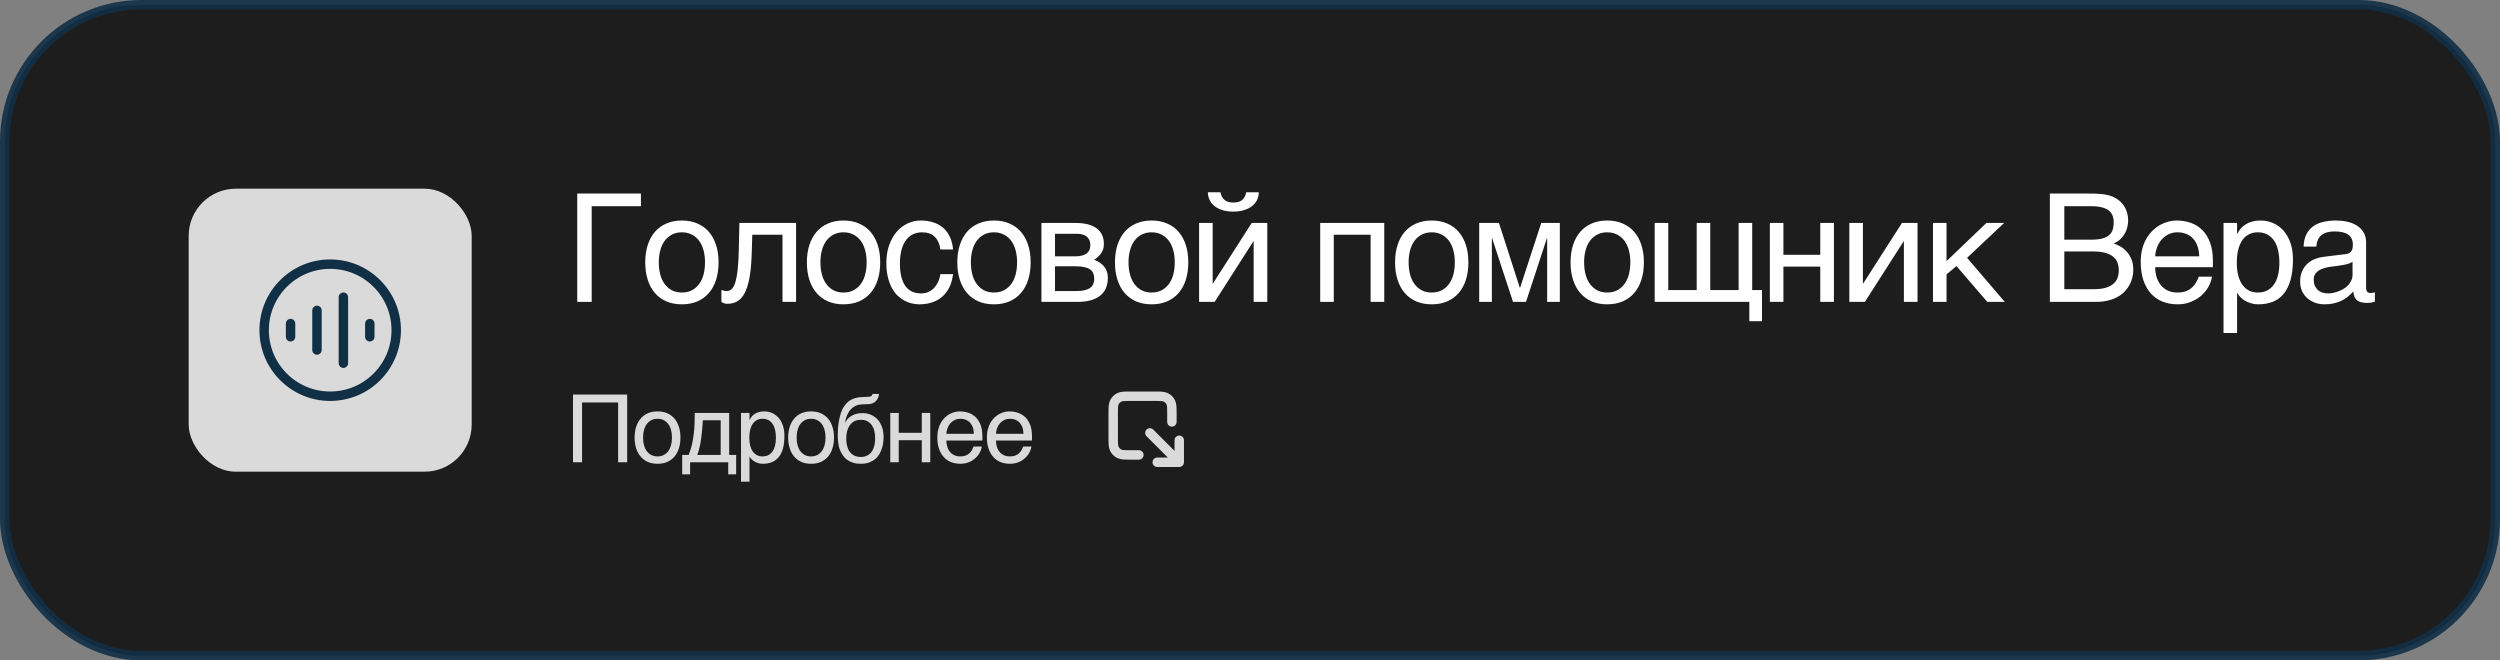 <?xml version="1.0" encoding="UTF-8"?> <svg xmlns="http://www.w3.org/2000/svg" width="265" height="70" viewBox="0 0 265 70" fill="none"><rect x="0" y="0" width="265" height="70" fill="#808080" stroke="none"/><rect opacity="0.9" x="0.5" y="0.5" width="264" height="69" rx="14.5" fill="#121212" stroke="#112F45"></rect><path d="M61.188 20.516H67.938V21.859H62.719V32H61.188V20.516ZM74.731 27.805C74.731 27.341 74.679 26.917 74.575 26.531C74.471 26.141 74.314 25.805 74.106 25.523C73.898 25.242 73.64 25.023 73.332 24.867C73.03 24.706 72.679 24.625 72.278 24.625C71.877 24.625 71.525 24.706 71.223 24.867C70.921 25.023 70.666 25.242 70.457 25.523C70.249 25.805 70.093 26.141 69.989 26.531C69.885 26.917 69.832 27.341 69.832 27.805C69.832 28.273 69.885 28.706 69.989 29.102C70.093 29.492 70.249 29.828 70.457 30.109C70.666 30.391 70.921 30.612 71.223 30.773C71.525 30.93 71.877 31.008 72.278 31.008C72.679 31.008 73.03 30.93 73.332 30.773C73.64 30.612 73.898 30.391 74.106 30.109C74.314 29.828 74.471 29.492 74.575 29.102C74.679 28.706 74.731 28.273 74.731 27.805ZM76.168 27.805C76.168 28.492 76.08 29.112 75.903 29.664C75.726 30.211 75.471 30.677 75.137 31.062C74.804 31.448 74.395 31.745 73.911 31.953C73.431 32.156 72.887 32.258 72.278 32.258C71.668 32.258 71.124 32.156 70.645 31.953C70.166 31.745 69.76 31.448 69.426 31.062C69.093 30.677 68.838 30.211 68.661 29.664C68.484 29.112 68.395 28.492 68.395 27.805C68.395 27.128 68.484 26.516 68.661 25.969C68.838 25.422 69.093 24.956 69.426 24.57C69.76 24.185 70.166 23.891 70.645 23.688C71.124 23.479 71.668 23.375 72.278 23.375C72.887 23.375 73.431 23.479 73.911 23.688C74.395 23.891 74.804 24.185 75.137 24.57C75.471 24.956 75.726 25.422 75.903 25.969C76.08 26.516 76.168 27.128 76.168 27.805ZM82.946 24.883H79.743L79.681 26.891C79.649 27.906 79.571 28.755 79.446 29.438C79.321 30.115 79.149 30.659 78.931 31.07C78.717 31.482 78.457 31.773 78.149 31.945C77.842 32.117 77.49 32.203 77.095 32.203C76.949 32.203 76.821 32.18 76.712 32.133C76.608 32.091 76.527 32.047 76.47 32V30.734C76.673 30.812 76.853 30.852 77.009 30.852C77.118 30.852 77.222 30.833 77.321 30.797C77.425 30.76 77.522 30.69 77.61 30.586C77.704 30.482 77.79 30.336 77.868 30.148C77.946 29.956 78.014 29.706 78.071 29.398C78.134 29.091 78.183 28.719 78.22 28.281C78.261 27.844 78.29 27.323 78.306 26.719L78.376 23.633H84.384V32H82.946V24.883ZM91.865 27.805C91.865 27.341 91.813 26.917 91.708 26.531C91.604 26.141 91.448 25.805 91.24 25.523C91.031 25.242 90.773 25.023 90.466 24.867C90.164 24.706 89.813 24.625 89.412 24.625C89.01 24.625 88.659 24.706 88.357 24.867C88.055 25.023 87.8 25.242 87.591 25.523C87.383 25.805 87.227 26.141 87.123 26.531C87.018 26.917 86.966 27.341 86.966 27.805C86.966 28.273 87.018 28.706 87.123 29.102C87.227 29.492 87.383 29.828 87.591 30.109C87.8 30.391 88.055 30.612 88.357 30.773C88.659 30.93 89.01 31.008 89.412 31.008C89.813 31.008 90.164 30.93 90.466 30.773C90.773 30.612 91.031 30.391 91.24 30.109C91.448 29.828 91.604 29.492 91.708 29.102C91.813 28.706 91.865 28.273 91.865 27.805ZM93.302 27.805C93.302 28.492 93.214 29.112 93.037 29.664C92.859 30.211 92.604 30.677 92.271 31.062C91.938 31.448 91.529 31.745 91.044 31.953C90.565 32.156 90.021 32.258 89.412 32.258C88.802 32.258 88.258 32.156 87.779 31.953C87.3 31.745 86.893 31.448 86.56 31.062C86.227 30.677 85.972 30.211 85.794 29.664C85.617 29.112 85.529 28.492 85.529 27.805C85.529 27.128 85.617 26.516 85.794 25.969C85.972 25.422 86.227 24.956 86.56 24.57C86.893 24.185 87.3 23.891 87.779 23.688C88.258 23.479 88.802 23.375 89.412 23.375C90.021 23.375 90.565 23.479 91.044 23.688C91.529 23.891 91.938 24.185 92.271 24.57C92.604 24.956 92.859 25.422 93.037 25.969C93.214 26.516 93.302 27.128 93.302 27.805ZM101.025 29.055C101.004 29.258 100.963 29.479 100.9 29.719C100.843 29.958 100.757 30.198 100.643 30.438C100.528 30.672 100.379 30.898 100.197 31.117C100.02 31.336 99.801 31.531 99.541 31.703C99.286 31.87 98.984 32.003 98.635 32.102C98.286 32.206 97.887 32.258 97.439 32.258C97.195 32.258 96.937 32.227 96.666 32.164C96.395 32.107 96.129 32.008 95.869 31.867C95.614 31.727 95.369 31.547 95.135 31.328C94.906 31.104 94.702 30.828 94.525 30.5C94.353 30.172 94.215 29.792 94.111 29.359C94.007 28.922 93.955 28.422 93.955 27.859C93.955 27.167 94.054 26.544 94.252 25.992C94.45 25.435 94.713 24.963 95.041 24.578C95.374 24.193 95.76 23.896 96.197 23.688C96.64 23.479 97.103 23.375 97.588 23.375C98.025 23.375 98.411 23.422 98.744 23.516C99.083 23.609 99.377 23.734 99.627 23.891C99.877 24.047 100.088 24.229 100.26 24.438C100.432 24.641 100.57 24.857 100.674 25.086C100.783 25.31 100.864 25.539 100.916 25.773C100.973 26.008 101.01 26.232 101.025 26.445H99.682C99.609 25.878 99.411 25.432 99.088 25.109C98.77 24.787 98.322 24.625 97.744 24.625C97.348 24.625 97.002 24.706 96.705 24.867C96.413 25.029 96.168 25.255 95.971 25.547C95.778 25.833 95.632 26.182 95.533 26.594C95.439 27 95.392 27.448 95.392 27.938C95.392 28.49 95.445 28.966 95.549 29.367C95.653 29.763 95.801 30.091 95.994 30.352C96.187 30.607 96.421 30.797 96.697 30.922C96.978 31.042 97.296 31.102 97.65 31.102C97.9 31.102 98.137 31.057 98.361 30.969C98.585 30.875 98.786 30.742 98.963 30.57C99.14 30.393 99.291 30.177 99.416 29.922C99.541 29.667 99.629 29.378 99.682 29.055H101.025ZM107.811 27.805C107.811 27.341 107.759 26.917 107.655 26.531C107.551 26.141 107.394 25.805 107.186 25.523C106.978 25.242 106.72 25.023 106.412 24.867C106.11 24.706 105.759 24.625 105.358 24.625C104.957 24.625 104.605 24.706 104.303 24.867C104.001 25.023 103.746 25.242 103.537 25.523C103.329 25.805 103.173 26.141 103.069 26.531C102.965 26.917 102.912 27.341 102.912 27.805C102.912 28.273 102.965 28.706 103.069 29.102C103.173 29.492 103.329 29.828 103.537 30.109C103.746 30.391 104.001 30.612 104.303 30.773C104.605 30.93 104.957 31.008 105.358 31.008C105.759 31.008 106.11 30.93 106.412 30.773C106.72 30.612 106.978 30.391 107.186 30.109C107.394 29.828 107.551 29.492 107.655 29.102C107.759 28.706 107.811 28.273 107.811 27.805ZM109.248 27.805C109.248 28.492 109.16 29.112 108.983 29.664C108.806 30.211 108.551 30.677 108.217 31.062C107.884 31.448 107.475 31.745 106.991 31.953C106.511 32.156 105.967 32.258 105.358 32.258C104.748 32.258 104.204 32.156 103.725 31.953C103.246 31.745 102.84 31.448 102.506 31.062C102.173 30.677 101.918 30.211 101.741 29.664C101.564 29.112 101.475 28.492 101.475 27.805C101.475 27.128 101.564 26.516 101.741 25.969C101.918 25.422 102.173 24.956 102.506 24.57C102.84 24.185 103.246 23.891 103.725 23.688C104.204 23.479 104.748 23.375 105.358 23.375C105.967 23.375 106.511 23.479 106.991 23.688C107.475 23.891 107.884 24.185 108.217 24.57C108.551 24.956 108.806 25.422 108.983 25.969C109.16 26.516 109.248 27.128 109.248 27.805ZM110.393 23.633H113.956C114.977 23.633 115.74 23.823 116.245 24.203C116.755 24.583 117.011 25.135 117.011 25.859C117.011 26.245 116.917 26.57 116.729 26.836C116.542 27.102 116.294 27.336 115.987 27.539C116.43 27.706 116.781 27.945 117.042 28.258C117.302 28.57 117.432 28.974 117.432 29.469C117.432 29.859 117.367 30.211 117.237 30.523C117.107 30.836 116.909 31.102 116.643 31.32C116.378 31.539 116.039 31.708 115.628 31.828C115.222 31.943 114.74 32 114.182 32H110.393V23.633ZM111.831 30.852H114.018C114.399 30.852 114.714 30.823 114.964 30.766C115.219 30.703 115.422 30.615 115.573 30.5C115.724 30.385 115.831 30.247 115.893 30.086C115.956 29.924 115.987 29.742 115.987 29.539C115.987 29.336 115.956 29.154 115.893 28.992C115.831 28.826 115.724 28.688 115.573 28.578C115.422 28.463 115.219 28.378 114.964 28.32C114.714 28.258 114.399 28.227 114.018 28.227H111.831V30.852ZM111.831 27.172H114.003C114.487 27.172 114.87 27.076 115.151 26.883C115.432 26.69 115.573 26.391 115.573 25.984C115.573 25.755 115.534 25.565 115.456 25.414C115.378 25.258 115.274 25.133 115.143 25.039C115.013 24.945 114.865 24.88 114.698 24.844C114.537 24.802 114.37 24.781 114.198 24.781H111.831V27.172ZM124.523 27.805C124.523 27.341 124.471 26.917 124.367 26.531C124.262 26.141 124.106 25.805 123.898 25.523C123.689 25.242 123.432 25.023 123.124 24.867C122.822 24.706 122.471 24.625 122.07 24.625C121.669 24.625 121.317 24.706 121.015 24.867C120.713 25.023 120.458 25.242 120.249 25.523C120.041 25.805 119.885 26.141 119.781 26.531C119.676 26.917 119.624 27.341 119.624 27.805C119.624 28.273 119.676 28.706 119.781 29.102C119.885 29.492 120.041 29.828 120.249 30.109C120.458 30.391 120.713 30.612 121.015 30.773C121.317 30.93 121.669 31.008 122.07 31.008C122.471 31.008 122.822 30.93 123.124 30.773C123.432 30.612 123.689 30.391 123.898 30.109C124.106 29.828 124.262 29.492 124.367 29.102C124.471 28.706 124.523 28.273 124.523 27.805ZM125.96 27.805C125.96 28.492 125.872 29.112 125.695 29.664C125.518 30.211 125.262 30.677 124.929 31.062C124.596 31.448 124.187 31.745 123.702 31.953C123.223 32.156 122.679 32.258 122.07 32.258C121.46 32.258 120.916 32.156 120.437 31.953C119.958 31.745 119.551 31.448 119.218 31.062C118.885 30.677 118.63 30.211 118.452 29.664C118.275 29.112 118.187 28.492 118.187 27.805C118.187 27.128 118.275 26.516 118.452 25.969C118.63 25.422 118.885 24.956 119.218 24.57C119.551 24.185 119.958 23.891 120.437 23.688C120.916 23.479 121.46 23.375 122.07 23.375C122.679 23.375 123.223 23.479 123.702 23.688C124.187 23.891 124.596 24.185 124.929 24.57C125.262 24.956 125.518 25.422 125.695 25.969C125.872 26.516 125.96 27.128 125.96 27.805ZM129.363 20.383C129.431 20.716 129.571 20.982 129.785 21.18C129.999 21.372 130.314 21.469 130.73 21.469C131.152 21.469 131.47 21.375 131.683 21.188C131.897 20.995 132.035 20.727 132.098 20.383H133.433C133.428 20.695 133.361 20.979 133.23 21.234C133.1 21.484 132.915 21.698 132.676 21.875C132.441 22.052 132.157 22.19 131.824 22.289C131.496 22.383 131.131 22.43 130.73 22.43C130.329 22.43 129.965 22.383 129.637 22.289C129.308 22.195 129.027 22.06 128.793 21.883C128.558 21.706 128.374 21.492 128.238 21.242C128.108 20.987 128.04 20.701 128.035 20.383H129.363ZM127.105 23.633H128.543V30.047H128.574L132.683 23.633H134.332V32H132.887V25.586H132.855L128.754 32H127.105V23.633ZM145.286 24.883H141.38V32H139.942V23.633H146.731V32H145.286V24.883ZM154.212 27.805C154.212 27.341 154.16 26.917 154.056 26.531C153.952 26.141 153.796 25.805 153.587 25.523C153.379 25.242 153.121 25.023 152.814 24.867C152.512 24.706 152.16 24.625 151.759 24.625C151.358 24.625 151.006 24.706 150.704 24.867C150.402 25.023 150.147 25.242 149.939 25.523C149.73 25.805 149.574 26.141 149.47 26.531C149.366 26.917 149.314 27.341 149.314 27.805C149.314 28.273 149.366 28.706 149.47 29.102C149.574 29.492 149.73 29.828 149.939 30.109C150.147 30.391 150.402 30.612 150.704 30.773C151.006 30.93 151.358 31.008 151.759 31.008C152.16 31.008 152.512 30.93 152.814 30.773C153.121 30.612 153.379 30.391 153.587 30.109C153.796 29.828 153.952 29.492 154.056 29.102C154.16 28.706 154.212 28.273 154.212 27.805ZM155.65 27.805C155.65 28.492 155.561 29.112 155.384 29.664C155.207 30.211 154.952 30.677 154.618 31.062C154.285 31.448 153.876 31.745 153.392 31.953C152.913 32.156 152.368 32.258 151.759 32.258C151.15 32.258 150.605 32.156 150.126 31.953C149.647 31.745 149.241 31.448 148.908 31.062C148.574 30.677 148.319 30.211 148.142 29.664C147.965 29.112 147.876 28.492 147.876 27.805C147.876 27.128 147.965 26.516 148.142 25.969C148.319 25.422 148.574 24.956 148.908 24.57C149.241 24.185 149.647 23.891 150.126 23.688C150.605 23.479 151.15 23.375 151.759 23.375C152.368 23.375 152.913 23.479 153.392 23.688C153.876 23.891 154.285 24.185 154.618 24.57C154.952 24.956 155.207 25.422 155.384 25.969C155.561 26.516 155.65 27.128 155.65 27.805ZM156.795 23.633H158.888L161.099 30.492H161.131L163.373 23.633H165.342V32H163.998V25.266H163.967L161.756 32H160.381L158.17 25.266H158.138V32H156.795V23.633ZM172.815 27.805C172.815 27.341 172.763 26.917 172.658 26.531C172.554 26.141 172.398 25.805 172.19 25.523C171.981 25.242 171.724 25.023 171.416 24.867C171.114 24.706 170.763 24.625 170.362 24.625C169.961 24.625 169.609 24.706 169.307 24.867C169.005 25.023 168.75 25.242 168.541 25.523C168.333 25.805 168.177 26.141 168.073 26.531C167.968 26.917 167.916 27.341 167.916 27.805C167.916 28.273 167.968 28.706 168.073 29.102C168.177 29.492 168.333 29.828 168.541 30.109C168.75 30.391 169.005 30.612 169.307 30.773C169.609 30.93 169.961 31.008 170.362 31.008C170.763 31.008 171.114 30.93 171.416 30.773C171.724 30.612 171.981 30.391 172.19 30.109C172.398 29.828 172.554 29.492 172.658 29.102C172.763 28.706 172.815 28.273 172.815 27.805ZM174.252 27.805C174.252 28.492 174.164 29.112 173.987 29.664C173.809 30.211 173.554 30.677 173.221 31.062C172.888 31.448 172.479 31.745 171.994 31.953C171.515 32.156 170.971 32.258 170.362 32.258C169.752 32.258 169.208 32.156 168.729 31.953C168.25 31.745 167.843 31.448 167.51 31.062C167.177 30.677 166.921 30.211 166.744 29.664C166.567 29.112 166.479 28.492 166.479 27.805C166.479 27.128 166.567 26.516 166.744 25.969C166.921 25.422 167.177 24.956 167.51 24.57C167.843 24.185 168.25 23.891 168.729 23.688C169.208 23.479 169.752 23.375 170.362 23.375C170.971 23.375 171.515 23.479 171.994 23.688C172.479 23.891 172.888 24.185 173.221 24.57C173.554 24.956 173.809 25.422 173.987 25.969C174.164 26.516 174.252 27.128 174.252 27.805ZM185.428 32H175.397V23.633H176.835V30.75H179.85V23.633H181.288V30.75H184.296V23.633H185.733V30.75H186.772V34.047H185.428V32ZM187.605 23.633H189.042V27.008H192.948V23.633H194.394V32H192.948V28.258H189.042V32H187.605V23.633ZM196.031 23.633H197.468V30.047H197.5L201.609 23.633H203.258V32H201.812V25.586H201.781L197.679 32H196.031V23.633ZM204.895 23.633H206.332V27.68L210.559 23.633H212.442L208.512 27.328L212.504 32H210.652L207.387 28.203L206.332 29.086V32H204.895V23.633ZM217.286 20.516H221.396C221.849 20.516 222.245 20.529 222.583 20.555C222.922 20.576 223.239 20.625 223.536 20.703C223.818 20.781 224.081 20.896 224.325 21.047C224.575 21.193 224.794 21.38 224.982 21.609C225.169 21.833 225.315 22.096 225.419 22.398C225.528 22.695 225.583 23.031 225.583 23.406C225.583 23.604 225.557 23.818 225.505 24.047C225.453 24.276 225.367 24.503 225.247 24.727C225.127 24.945 224.969 25.151 224.771 25.344C224.578 25.531 224.338 25.685 224.052 25.805C224.286 25.883 224.526 25.992 224.771 26.133C225.015 26.273 225.237 26.456 225.435 26.68C225.638 26.898 225.804 27.167 225.935 27.484C226.065 27.797 226.13 28.172 226.13 28.609C226.13 28.859 226.099 29.12 226.036 29.391C225.979 29.656 225.883 29.914 225.747 30.164C225.617 30.414 225.448 30.651 225.239 30.875C225.031 31.099 224.778 31.294 224.482 31.461C224.185 31.628 223.841 31.76 223.45 31.859C223.065 31.953 222.625 32 222.13 32H217.286V20.516ZM221.903 30.656C222.403 30.656 222.823 30.609 223.161 30.516C223.505 30.417 223.781 30.281 223.989 30.109C224.203 29.932 224.357 29.721 224.45 29.477C224.544 29.232 224.591 28.958 224.591 28.656C224.591 28.354 224.544 28.081 224.45 27.836C224.357 27.591 224.203 27.383 223.989 27.211C223.781 27.034 223.505 26.898 223.161 26.805C222.823 26.706 222.403 26.656 221.903 26.656H218.818V30.656H221.903ZM221.685 25.406C222.19 25.406 222.596 25.359 222.903 25.266C223.216 25.167 223.456 25.037 223.622 24.875C223.794 24.708 223.909 24.513 223.966 24.289C224.023 24.065 224.052 23.826 224.052 23.57C224.052 23.299 224.01 23.06 223.927 22.852C223.849 22.638 223.716 22.458 223.528 22.312C223.341 22.167 223.096 22.055 222.794 21.977C222.492 21.898 222.122 21.859 221.685 21.859H218.818V25.406H221.685ZM234.47 29.328C234.413 29.693 234.288 30.049 234.095 30.398C233.903 30.747 233.65 31.06 233.337 31.336C233.025 31.612 232.655 31.833 232.228 32C231.806 32.172 231.337 32.258 230.822 32.258C230.259 32.258 229.739 32.167 229.259 31.984C228.785 31.797 228.374 31.518 228.025 31.148C227.681 30.773 227.41 30.305 227.212 29.742C227.015 29.18 226.916 28.518 226.916 27.758C226.916 27.247 226.97 26.787 227.08 26.375C227.194 25.958 227.345 25.588 227.533 25.266C227.726 24.938 227.947 24.656 228.197 24.422C228.447 24.182 228.71 23.987 228.986 23.836C229.267 23.68 229.554 23.565 229.845 23.492C230.137 23.414 230.418 23.375 230.689 23.375C231.262 23.375 231.785 23.461 232.259 23.633C232.733 23.805 233.14 24.068 233.478 24.422C233.822 24.771 234.087 25.211 234.275 25.742C234.468 26.268 234.564 26.888 234.564 27.602V28.32H228.447C228.452 28.727 228.509 29.096 228.619 29.43C228.728 29.758 228.884 30.039 229.087 30.273C229.291 30.508 229.535 30.69 229.822 30.82C230.114 30.945 230.442 31.008 230.806 31.008C231.176 31.008 231.489 30.956 231.744 30.852C231.999 30.747 232.212 30.615 232.384 30.453C232.556 30.292 232.694 30.112 232.798 29.914C232.908 29.716 232.999 29.521 233.072 29.328H234.47ZM233.119 27.172C233.108 26.766 233.046 26.404 232.931 26.086C232.822 25.768 232.666 25.503 232.462 25.289C232.265 25.07 232.025 24.906 231.744 24.797C231.462 24.682 231.15 24.625 230.806 24.625C230.478 24.625 230.176 24.69 229.9 24.82C229.624 24.945 229.382 25.122 229.173 25.352C228.965 25.576 228.798 25.844 228.673 26.156C228.548 26.463 228.473 26.802 228.447 27.172H233.119ZM235.693 23.633H237.131V24.781H237.162C237.256 24.588 237.373 24.406 237.514 24.234C237.66 24.062 237.831 23.914 238.029 23.789C238.232 23.659 238.464 23.557 238.725 23.484C238.99 23.412 239.292 23.375 239.631 23.375C240.079 23.375 240.509 23.461 240.92 23.633C241.331 23.805 241.696 24.062 242.014 24.406C242.331 24.75 242.584 25.182 242.772 25.703C242.959 26.219 243.053 26.82 243.053 27.508C243.053 28.367 242.964 29.099 242.787 29.703C242.615 30.302 242.368 30.792 242.045 31.172C241.727 31.552 241.342 31.828 240.889 32C240.436 32.172 239.93 32.258 239.373 32.258C239.097 32.258 238.839 32.221 238.6 32.148C238.36 32.075 238.144 31.982 237.951 31.867C237.764 31.747 237.602 31.617 237.467 31.477C237.331 31.331 237.23 31.19 237.162 31.055H237.131V35.297H235.693V23.633ZM237.1 27.859C237.1 28.312 237.144 28.732 237.232 29.117C237.321 29.497 237.456 29.828 237.639 30.109C237.826 30.391 238.058 30.612 238.334 30.773C238.615 30.93 238.946 31.008 239.326 31.008C239.722 31.008 240.063 30.93 240.35 30.773C240.641 30.612 240.881 30.391 241.068 30.109C241.256 29.828 241.394 29.497 241.482 29.117C241.571 28.732 241.615 28.312 241.615 27.859C241.615 27.385 241.571 26.951 241.482 26.555C241.394 26.159 241.256 25.818 241.068 25.531C240.881 25.245 240.641 25.023 240.35 24.867C240.063 24.706 239.722 24.625 239.326 24.625C238.946 24.625 238.615 24.706 238.334 24.867C238.058 25.023 237.826 25.245 237.639 25.531C237.456 25.818 237.321 26.159 237.232 26.555C237.144 26.951 237.1 27.385 237.1 27.859ZM244.182 26.141C244.198 25.63 244.294 25.201 244.471 24.852C244.648 24.497 244.888 24.211 245.19 23.992C245.492 23.773 245.849 23.617 246.26 23.523C246.677 23.424 247.13 23.375 247.62 23.375C248.026 23.375 248.419 23.417 248.799 23.5C249.185 23.583 249.526 23.719 249.823 23.906C250.12 24.088 250.357 24.328 250.534 24.625C250.716 24.917 250.807 25.273 250.807 25.695V30.562C250.807 30.698 250.844 30.815 250.917 30.914C250.989 31.008 251.107 31.055 251.268 31.055C251.341 31.055 251.417 31.049 251.495 31.039C251.573 31.023 251.654 31.008 251.737 30.992V31.984C251.617 32.016 251.497 32.044 251.378 32.07C251.263 32.096 251.125 32.109 250.963 32.109C250.713 32.109 250.497 32.089 250.315 32.047C250.138 32.005 249.987 31.938 249.862 31.844C249.742 31.745 249.648 31.62 249.581 31.469C249.513 31.312 249.469 31.122 249.448 30.898C249.271 31.091 249.083 31.271 248.885 31.438C248.687 31.599 248.466 31.742 248.221 31.867C247.976 31.987 247.703 32.081 247.401 32.148C247.099 32.221 246.758 32.258 246.378 32.258C246.055 32.258 245.739 32.206 245.432 32.102C245.13 31.997 244.857 31.844 244.612 31.641C244.372 31.438 244.18 31.188 244.034 30.891C243.888 30.588 243.815 30.24 243.815 29.844C243.815 29.412 243.888 29.039 244.034 28.727C244.18 28.409 244.37 28.146 244.604 27.938C244.838 27.724 245.107 27.56 245.409 27.445C245.711 27.331 246.018 27.255 246.331 27.219L248.682 26.93C248.906 26.904 249.081 26.818 249.206 26.672C249.336 26.521 249.401 26.281 249.401 25.953C249.401 25.448 249.234 25.086 248.901 24.867C248.573 24.643 248.099 24.531 247.479 24.531C246.844 24.531 246.37 24.667 246.057 24.938C245.745 25.203 245.568 25.604 245.526 26.141H244.182ZM249.37 27.742C249.255 27.826 249.112 27.896 248.94 27.953C248.773 28.005 248.588 28.049 248.385 28.086C248.182 28.122 247.966 28.156 247.737 28.188C247.508 28.213 247.279 28.242 247.049 28.273C246.789 28.31 246.549 28.362 246.331 28.43C246.112 28.497 245.922 28.586 245.76 28.695C245.599 28.805 245.474 28.938 245.385 29.094C245.297 29.245 245.253 29.424 245.253 29.633C245.253 29.872 245.289 30.083 245.362 30.266C245.44 30.448 245.544 30.602 245.674 30.727C245.81 30.852 245.971 30.945 246.159 31.008C246.346 31.07 246.552 31.102 246.776 31.102C246.917 31.102 247.078 31.086 247.26 31.055C247.443 31.018 247.63 30.966 247.823 30.898C248.016 30.831 248.203 30.745 248.385 30.641C248.573 30.531 248.739 30.401 248.885 30.25C249.031 30.099 249.148 29.927 249.237 29.734C249.325 29.542 249.37 29.326 249.37 29.086V27.742Z" fill="white"></path><path d="M66.48 49H65.52V42.66H61.7V49H60.74V41.82H66.48V49ZM72.127 46.38C72.127 46.81 72.077 47.19 71.957 47.54C71.847 47.88 71.697 48.17 71.487 48.41C71.277 48.65 71.017 48.84 70.717 48.97C70.417 49.1 70.077 49.16 69.697 49.16C69.317 49.16 68.977 49.1 68.677 48.97C68.377 48.84 68.127 48.65 67.917 48.41C67.707 48.17 67.547 47.88 67.437 47.54C67.327 47.19 67.267 46.81 67.267 46.38C67.267 45.95 67.327 45.57 67.437 45.23C67.547 44.89 67.707 44.6 67.917 44.36C68.127 44.12 68.377 43.93 68.677 43.8C68.977 43.67 69.317 43.61 69.697 43.61C70.077 43.61 70.417 43.67 70.717 43.8C71.017 43.93 71.277 44.12 71.487 44.36C71.697 44.6 71.847 44.89 71.957 45.23C72.077 45.57 72.127 45.95 72.127 46.38ZM71.227 46.38C71.227 46.09 71.197 45.82 71.127 45.58C71.067 45.34 70.967 45.13 70.837 44.95C70.707 44.78 70.547 44.64 70.357 44.54C70.167 44.44 69.947 44.39 69.697 44.39C69.447 44.39 69.227 44.44 69.037 44.54C68.847 44.64 68.687 44.78 68.557 44.95C68.427 45.13 68.327 45.34 68.267 45.58C68.197 45.82 68.167 46.09 68.167 46.38C68.167 46.67 68.197 46.94 68.267 47.18C68.327 47.43 68.427 47.64 68.557 47.82C68.687 47.99 68.847 48.13 69.037 48.23C69.227 48.33 69.447 48.38 69.697 48.38C69.947 48.38 70.167 48.33 70.357 48.23C70.547 48.13 70.707 47.99 70.837 47.82C70.967 47.64 71.067 47.43 71.127 47.18C71.197 46.94 71.227 46.67 71.227 46.38ZM73.153 50.28H72.313V48.22H73.003C73.143 47.87 73.253 47.51 73.343 47.14C73.423 46.77 73.493 46.41 73.533 46.03C73.583 45.66 73.613 45.28 73.623 44.91C73.633 44.53 73.643 44.15 73.643 43.77H77.293V48.22H78.033V50.28H77.193V49H73.153V50.28ZM74.503 44.55C74.473 44.85 74.463 45.15 74.433 45.46C74.413 45.78 74.373 46.09 74.333 46.4C74.293 46.72 74.243 47.03 74.173 47.33C74.103 47.64 74.023 47.94 73.913 48.22H76.393V44.55H74.503ZM79.448 44.49H79.468C79.528 44.37 79.598 44.25 79.688 44.15C79.778 44.04 79.888 43.95 80.018 43.86C80.138 43.79 80.278 43.72 80.448 43.68C80.608 43.63 80.798 43.61 81.008 43.61C81.288 43.61 81.558 43.66 81.818 43.77C82.078 43.88 82.298 44.04 82.498 44.25C82.698 44.47 82.858 44.74 82.968 45.06C83.088 45.39 83.148 45.76 83.148 46.19C83.148 46.73 83.098 47.18 82.988 47.56C82.878 47.94 82.728 48.24 82.518 48.48C82.318 48.72 82.078 48.89 81.798 49C81.508 49.11 81.198 49.16 80.848 49.16C80.678 49.16 80.518 49.14 80.368 49.09C80.218 49.05 80.078 48.99 79.968 48.91C79.838 48.84 79.738 48.76 79.658 48.67C79.578 48.58 79.508 48.49 79.468 48.41H79.448V51.06H78.548V43.77H79.448V44.49ZM79.428 46.41C79.428 46.7 79.458 46.95 79.508 47.19C79.568 47.43 79.648 47.64 79.768 47.82C79.878 47.99 80.028 48.13 80.208 48.23C80.378 48.33 80.578 48.38 80.818 48.38C81.068 48.38 81.278 48.33 81.468 48.23C81.648 48.13 81.788 47.99 81.908 47.82C82.028 47.64 82.108 47.43 82.168 47.19C82.218 46.95 82.248 46.7 82.248 46.41C82.248 46.11 82.218 45.85 82.168 45.6C82.108 45.35 82.028 45.14 81.908 44.96C81.788 44.78 81.648 44.64 81.468 44.54C81.278 44.44 81.068 44.39 80.818 44.39C80.578 44.39 80.378 44.44 80.208 44.54C80.028 44.64 79.878 44.78 79.768 44.96C79.648 45.14 79.568 45.35 79.508 45.6C79.458 45.85 79.428 46.11 79.428 46.41ZM88.404 46.38C88.404 46.81 88.355 47.19 88.234 47.54C88.124 47.88 87.975 48.17 87.764 48.41C87.555 48.65 87.294 48.84 86.995 48.97C86.695 49.1 86.355 49.16 85.975 49.16C85.594 49.16 85.254 49.1 84.954 48.97C84.654 48.84 84.404 48.65 84.195 48.41C83.984 48.17 83.825 47.88 83.715 47.54C83.605 47.19 83.544 46.81 83.544 46.38C83.544 45.95 83.605 45.57 83.715 45.23C83.825 44.89 83.984 44.6 84.195 44.36C84.404 44.12 84.654 43.93 84.954 43.8C85.254 43.67 85.594 43.61 85.975 43.61C86.355 43.61 86.695 43.67 86.995 43.8C87.294 43.93 87.555 44.12 87.764 44.36C87.975 44.6 88.124 44.89 88.234 45.23C88.355 45.57 88.404 45.95 88.404 46.38ZM87.504 46.38C87.504 46.09 87.475 45.82 87.404 45.58C87.344 45.34 87.245 45.13 87.115 44.95C86.984 44.78 86.825 44.64 86.635 44.54C86.445 44.44 86.225 44.39 85.975 44.39C85.725 44.39 85.504 44.44 85.314 44.54C85.124 44.64 84.965 44.78 84.835 44.95C84.704 45.13 84.605 45.34 84.544 45.58C84.475 45.82 84.445 46.09 84.445 46.38C84.445 46.67 84.475 46.94 84.544 47.18C84.605 47.43 84.704 47.64 84.835 47.82C84.965 47.99 85.124 48.13 85.314 48.23C85.504 48.33 85.725 48.38 85.975 48.38C86.225 48.38 86.445 48.33 86.635 48.23C86.825 48.13 86.984 47.99 87.115 47.82C87.245 47.64 87.344 47.43 87.404 47.18C87.475 46.94 87.504 46.67 87.504 46.38ZM93.171 41.76C93.171 41.81 93.161 41.87 93.151 41.93C93.131 42.01 93.111 42.08 93.081 42.16C93.041 42.24 93.001 42.32 92.951 42.39C92.891 42.48 92.811 42.55 92.721 42.62C92.661 42.65 92.621 42.69 92.581 42.71C92.531 42.74 92.481 42.76 92.411 42.78C92.351 42.8 92.271 42.81 92.171 42.83C92.061 42.84 91.931 42.85 91.761 42.85L91.391 42.86C91.141 42.87 90.911 42.92 90.711 43.01C90.501 43.11 90.321 43.24 90.171 43.41C90.011 43.58 89.891 43.79 89.781 44.03C89.681 44.27 89.611 44.54 89.561 44.84C89.631 44.71 89.711 44.58 89.811 44.45C89.911 44.33 90.041 44.22 90.191 44.12C90.341 44.02 90.521 43.94 90.721 43.88C90.921 43.82 91.151 43.79 91.421 43.79C91.721 43.79 92.011 43.84 92.281 43.95C92.551 44.06 92.791 44.22 93.001 44.43C93.201 44.65 93.361 44.92 93.481 45.24C93.601 45.55 93.661 45.92 93.661 46.35C93.661 46.48 93.651 46.64 93.631 46.83C93.611 47.02 93.571 47.22 93.511 47.43C93.451 47.64 93.371 47.85 93.261 48.05C93.151 48.26 93.011 48.45 92.831 48.61C92.651 48.77 92.431 48.9 92.171 49.01C91.911 49.11 91.601 49.16 91.241 49.16C91.091 49.16 90.931 49.15 90.761 49.13C90.591 49.1 90.431 49.05 90.261 48.99C90.091 48.93 89.931 48.83 89.771 48.72C89.611 48.6 89.471 48.45 89.341 48.27C89.281 48.17 89.211 48.07 89.151 47.95C89.081 47.83 89.031 47.69 88.971 47.52C88.921 47.35 88.881 47.15 88.851 46.92C88.821 46.69 88.801 46.42 88.801 46.1C88.801 45.89 88.811 45.66 88.831 45.39C88.851 45.13 88.881 44.86 88.931 44.59C88.981 44.31 89.051 44.05 89.131 43.79C89.211 43.54 89.311 43.31 89.441 43.12C89.581 42.91 89.721 42.75 89.871 42.61C90.021 42.48 90.181 42.38 90.351 42.31C90.521 42.23 90.701 42.18 90.901 42.14C91.091 42.11 91.301 42.09 91.531 42.08L91.851 42.07C91.951 42.07 92.041 42.06 92.121 42.05C92.191 42.05 92.251 42.03 92.301 42.01C92.351 41.99 92.391 41.96 92.411 41.92C92.441 41.89 92.471 41.83 92.491 41.76H93.171ZM89.701 46.48C89.701 46.58 89.701 46.7 89.721 46.83C89.731 46.96 89.751 47.1 89.791 47.24C89.821 47.39 89.881 47.54 89.941 47.68C90.011 47.82 90.111 47.95 90.221 48.06C90.331 48.17 90.471 48.26 90.631 48.33C90.801 48.4 91.001 48.44 91.231 48.44C91.491 48.44 91.701 48.39 91.881 48.31C92.051 48.23 92.201 48.12 92.311 47.99C92.421 47.86 92.511 47.72 92.581 47.55C92.631 47.39 92.681 47.24 92.711 47.09C92.731 46.93 92.751 46.8 92.761 46.67V46.39C92.761 46.15 92.741 45.92 92.681 45.69C92.631 45.46 92.541 45.26 92.421 45.08C92.301 44.91 92.151 44.77 91.961 44.66C91.771 44.55 91.541 44.5 91.261 44.5C90.991 44.5 90.751 44.55 90.561 44.65C90.361 44.76 90.201 44.9 90.081 45.08C89.951 45.26 89.861 45.47 89.791 45.71C89.731 45.95 89.701 46.21 89.701 46.48ZM95.268 45.88H97.708V43.77H98.608V49H97.708V46.66H95.268V49H94.368V43.77H95.268V45.88ZM104.074 47.33C104.044 47.56 103.964 47.78 103.844 48C103.724 48.22 103.564 48.41 103.364 48.58C103.174 48.76 102.944 48.9 102.684 49C102.414 49.11 102.114 49.16 101.794 49.16C101.444 49.16 101.124 49.1 100.824 48.99C100.524 48.87 100.264 48.7 100.054 48.46C99.835 48.23 99.665 47.94 99.544 47.59C99.415 47.24 99.355 46.82 99.355 46.35C99.355 46.03 99.385 45.74 99.465 45.48C99.534 45.22 99.624 44.99 99.745 44.79C99.865 44.59 100.004 44.41 100.154 44.26C100.314 44.11 100.474 43.99 100.654 43.89C100.824 43.8 101.004 43.73 101.184 43.68C101.364 43.63 101.544 43.61 101.714 43.61C102.074 43.61 102.394 43.66 102.694 43.77C102.994 43.88 103.244 44.04 103.464 44.26C103.674 44.48 103.834 44.76 103.964 45.08C104.074 45.42 104.134 45.81 104.134 46.25V46.7H100.314C100.314 46.95 100.354 47.18 100.424 47.39C100.484 47.6 100.584 47.77 100.714 47.92C100.834 48.07 100.994 48.18 101.174 48.26C101.354 48.34 101.554 48.38 101.784 48.38C102.014 48.38 102.214 48.35 102.374 48.28C102.534 48.22 102.664 48.14 102.774 48.03C102.884 47.93 102.964 47.82 103.034 47.7C103.104 47.57 103.154 47.45 103.204 47.33H104.074ZM103.234 45.98C103.224 45.73 103.184 45.5 103.124 45.3C103.044 45.1 102.944 44.94 102.824 44.8C102.704 44.67 102.544 44.57 102.374 44.49C102.194 44.42 102.004 44.39 101.784 44.39C101.584 44.39 101.394 44.43 101.224 44.51C101.044 44.59 100.894 44.7 100.764 44.84C100.634 44.98 100.534 45.15 100.454 45.34C100.374 45.54 100.324 45.75 100.314 45.98H103.234ZM109.331 47.33C109.301 47.56 109.221 47.78 109.101 48C108.981 48.22 108.821 48.41 108.621 48.58C108.431 48.76 108.201 48.9 107.941 49C107.671 49.11 107.371 49.16 107.051 49.16C106.701 49.16 106.381 49.1 106.081 48.99C105.781 48.87 105.521 48.7 105.311 48.46C105.091 48.23 104.921 47.94 104.801 47.59C104.671 47.24 104.611 46.82 104.611 46.35C104.611 46.03 104.641 45.74 104.721 45.48C104.791 45.22 104.881 44.99 105.001 44.79C105.121 44.59 105.261 44.41 105.411 44.26C105.571 44.11 105.731 43.99 105.911 43.89C106.081 43.8 106.261 43.73 106.441 43.68C106.621 43.63 106.801 43.61 106.971 43.61C107.331 43.61 107.651 43.66 107.951 43.77C108.251 43.88 108.501 44.04 108.721 44.26C108.931 44.48 109.091 44.76 109.221 45.08C109.331 45.42 109.391 45.81 109.391 46.25V46.7H105.571C105.571 46.95 105.611 47.18 105.681 47.39C105.741 47.6 105.841 47.77 105.971 47.92C106.091 48.07 106.251 48.18 106.431 48.26C106.611 48.34 106.811 48.38 107.041 48.38C107.271 48.38 107.471 48.35 107.631 48.28C107.791 48.22 107.921 48.14 108.031 48.03C108.141 47.93 108.221 47.82 108.291 47.7C108.361 47.57 108.411 47.45 108.461 47.33H109.331ZM108.491 45.98C108.481 45.73 108.441 45.5 108.381 45.3C108.301 45.1 108.201 44.94 108.081 44.8C107.961 44.67 107.801 44.57 107.631 44.49C107.451 44.42 107.261 44.39 107.041 44.39C106.841 44.39 106.651 44.43 106.481 44.51C106.301 44.59 106.151 44.7 106.021 44.84C105.891 44.98 105.791 45.15 105.711 45.34C105.631 45.54 105.581 45.75 105.571 45.98H108.491Z" fill="#DADADA"></path><path d="M125 46.667L125 49M125 49H122.667M125 49L121.889 45.889M120.722 48.222H119.867C119.213 48.222 118.887 48.222 118.637 48.095C118.417 47.983 118.239 47.805 118.127 47.585C118 47.336 118 47.009 118 46.356V43.867C118 43.213 118 42.887 118.127 42.637C118.239 42.417 118.417 42.239 118.637 42.127C118.887 42 119.213 42 119.867 42H122.356C123.009 42 123.336 42 123.585 42.127C123.805 42.239 123.983 42.417 124.095 42.637C124.222 42.887 124.222 43.213 124.222 43.867V44.722" stroke="#DADADA" stroke-linecap="round" stroke-linejoin="round"></path><rect x="20" y="20" width="30" height="30" rx="5" fill="#DADADA"></rect><path d="M30.8 34.3V35.7M33.6 32.9V37.1M36.4 31.5V38.5M39.2 34.3V35.7M42 35C42 38.866 38.866 42 35 42C31.134 42 28 38.866 28 35C28 31.134 31.134 28 35 28C38.866 28 42 31.134 42 35Z" stroke="#112F45" stroke-linecap="round" stroke-linejoin="round"></path></svg> 